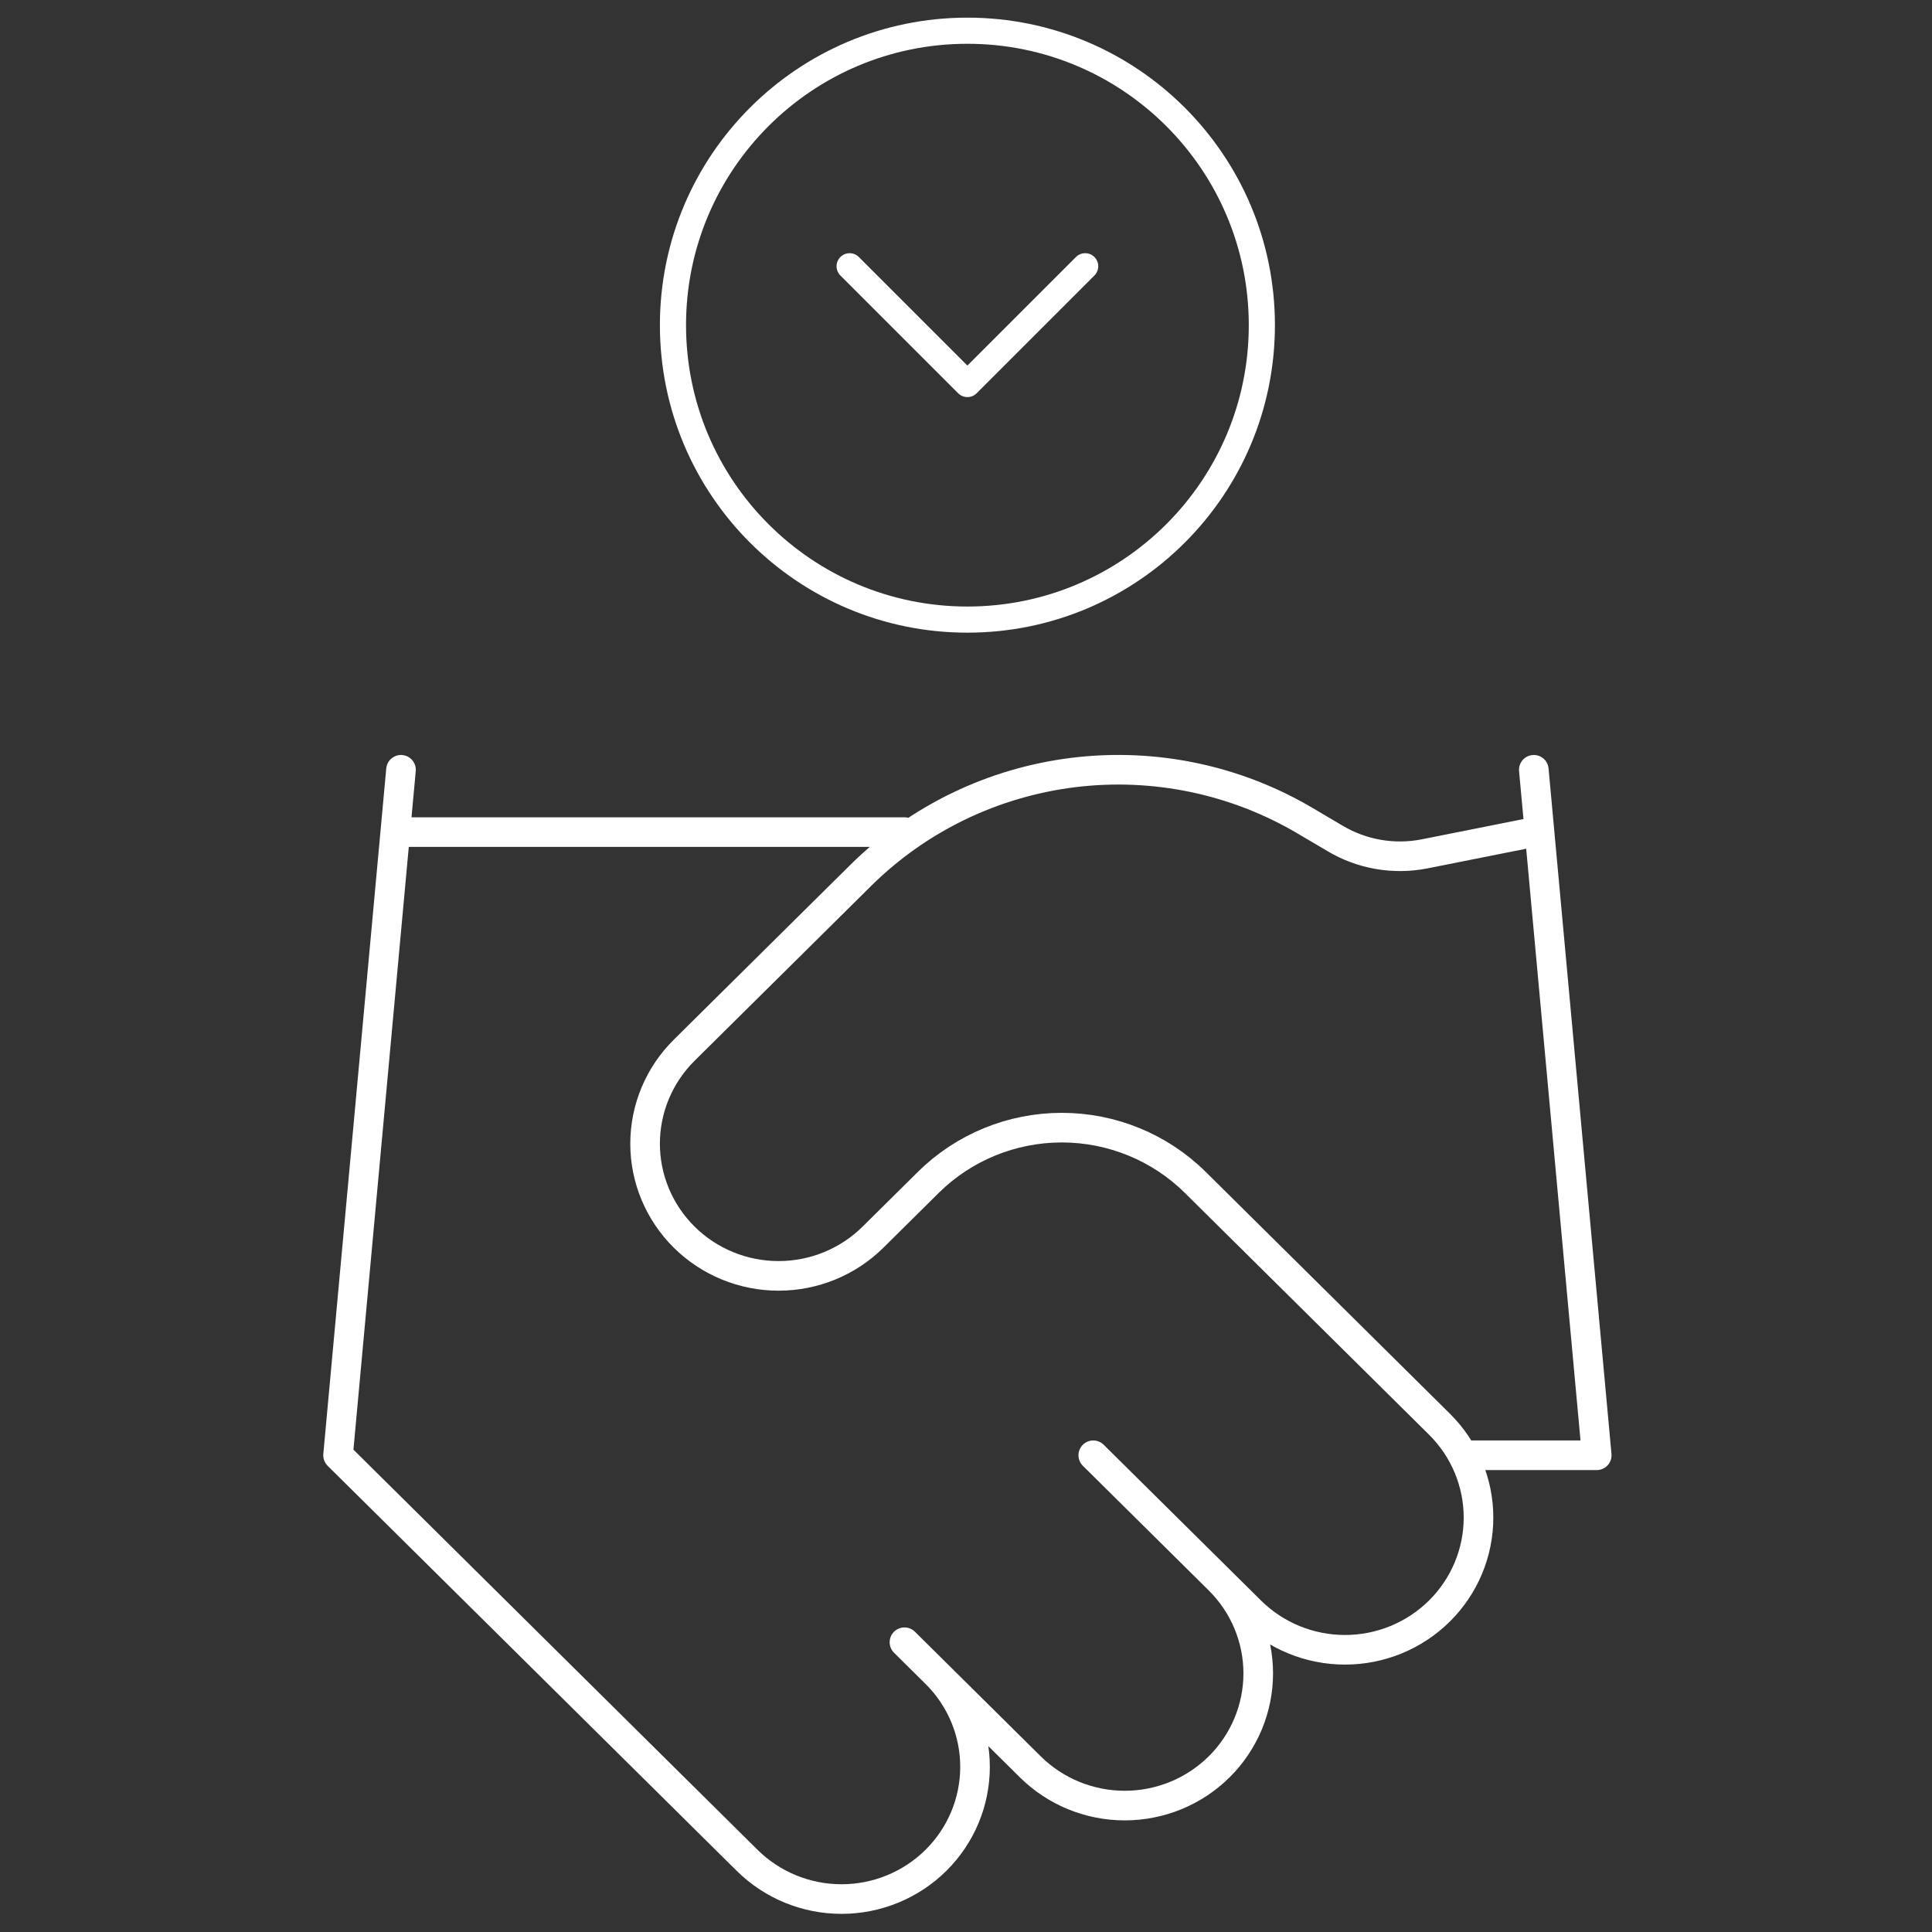 <?xml version="1.0" encoding="UTF-8"?> <svg xmlns="http://www.w3.org/2000/svg" width="135" height="135" viewBox="0 0 135 135" fill="none"><rect x="0" y="0" width="135" height="135" fill="#333333" stroke="none"/><path d="M63.2 114.752L71.995 123.461C72.862 124.318 73.89 124.999 75.022 125.463C76.153 125.927 77.367 126.166 78.592 126.166C79.817 126.166 81.03 125.927 82.162 125.463C83.293 124.999 84.322 124.318 85.188 123.461C86.054 122.603 86.741 121.584 87.21 120.464C87.679 119.343 87.92 118.142 87.92 116.929C87.92 115.716 87.679 114.515 87.21 113.394C86.741 112.273 86.054 111.255 85.188 110.397M76.393 101.688L87.387 112.574C89.136 114.307 91.509 115.28 93.983 115.28C96.457 115.28 98.83 114.307 100.579 112.574C102.329 110.842 103.312 108.493 103.312 106.043C103.312 103.593 102.329 101.243 100.579 99.511L83.517 82.616C81.043 80.169 77.69 78.795 74.194 78.795C70.698 78.795 67.345 80.169 64.871 82.616L61.001 86.448C59.252 88.18 56.879 89.153 54.405 89.153C51.931 89.153 49.558 88.18 47.809 86.448C46.059 84.715 45.076 82.366 45.076 79.916C45.076 77.466 46.059 75.117 47.809 73.384L60.166 61.148C64.177 57.186 69.409 54.663 75.032 53.976C80.656 53.29 86.35 54.481 91.213 57.36L93.279 58.579C95.152 59.698 97.378 60.086 99.524 59.668L107.176 58.144M107.176 53.789L111.573 101.688H102.778M28.02 53.789L23.622 101.688L52.206 129.992C53.956 131.724 56.328 132.698 58.803 132.698C61.277 132.698 63.65 131.724 65.399 129.992C67.148 128.26 68.131 125.91 68.131 123.461C68.131 121.011 67.148 118.661 65.399 116.929M28.02 58.144H63.2" stroke="white" stroke-width="2.069" stroke-linecap="round" stroke-linejoin="round"></path><path d="M59.368 18.605L67.598 26.835L75.828 18.605M47.024 22.72C47.024 34.083 56.235 43.295 67.598 43.295C78.961 43.295 88.173 34.083 88.173 22.72C88.173 11.357 78.961 2.146 67.598 2.146C56.235 2.146 47.024 11.357 47.024 22.72Z" stroke="white" stroke-width="1.826" stroke-linecap="round" stroke-linejoin="round"></path></svg> 